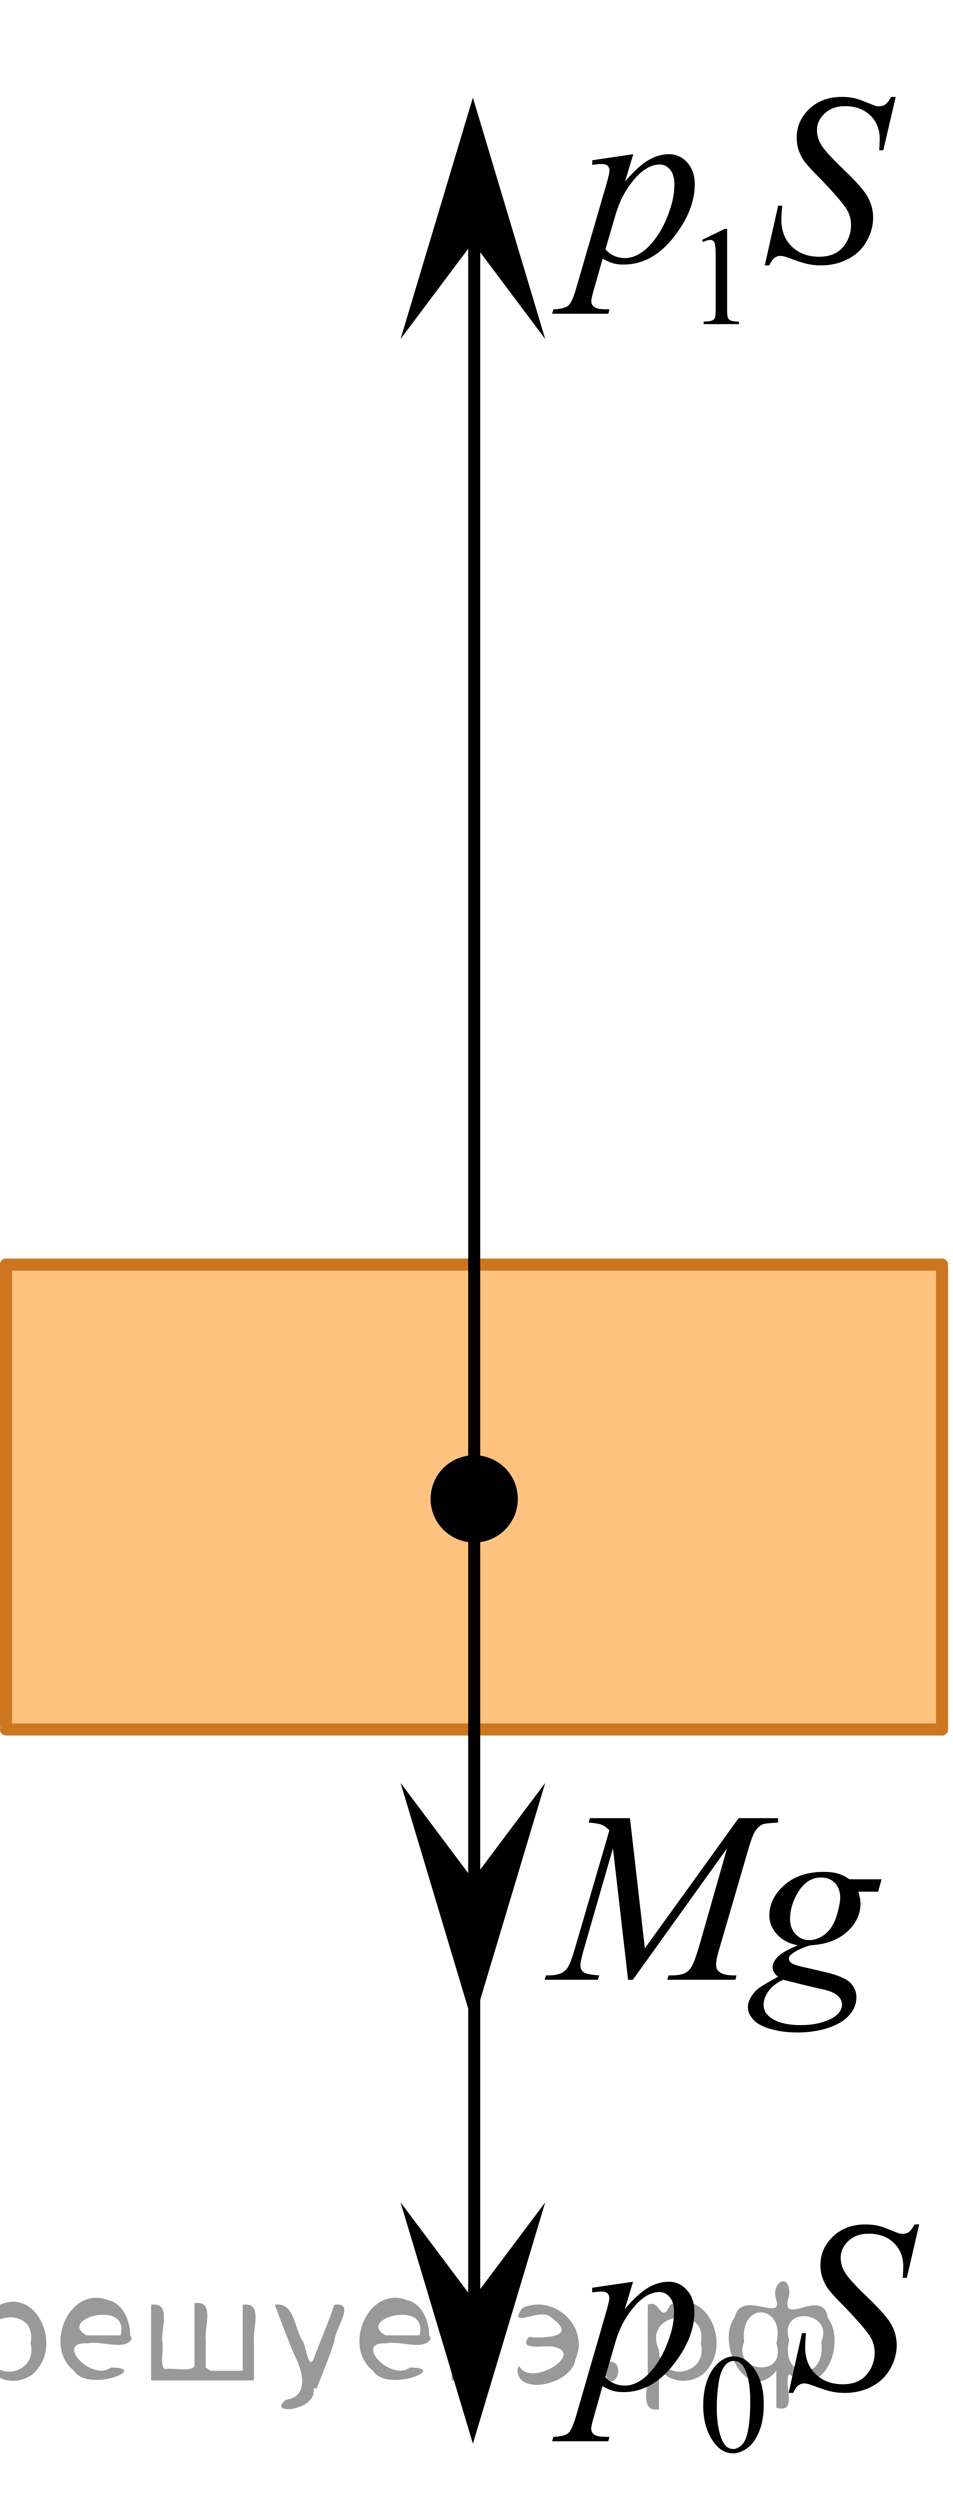 <?xml version="1.0" encoding="utf-8"?>
<!-- Generator: Adobe Illustrator 27.2.0, SVG Export Plug-In . SVG Version: 6.00 Build 0)  -->
<svg version="1.1" id="Layer_1" xmlns="http://www.w3.org/2000/svg" xmlns:xlink="http://www.w3.org/1999/xlink" x="0px" y="0px"
	 width="59.291px" height="155.44px" viewBox="0 0 59.291 155.44" enable-background="new 0 0 59.291 155.44"
	 xml:space="preserve">
<g>
	<polygon opacity="0.5" fill="#FF8800" enable-background="new    " points="58.538,107.643 58.538,78.742 0.305,78.742 
		0.305,107.643 	"/>
	
		<line fill="none" stroke="#CC761F" stroke-width="0.75" stroke-linecap="round" stroke-linejoin="round" stroke-miterlimit="10" x1="58.611" y1="78.855" x2="58.611" y2="107.53"/>
	
		<line fill="none" stroke="#CC761F" stroke-width="0.75" stroke-linecap="round" stroke-linejoin="round" stroke-miterlimit="10" x1="58.611" y1="78.626" x2="0.375" y2="78.626"/>
	
		<line fill="none" stroke="#CC761F" stroke-width="0.75" stroke-linecap="round" stroke-linejoin="round" stroke-miterlimit="10" x1="58.611" y1="107.53" x2="0.375" y2="107.53"/>
	
		<line fill="none" stroke="#CC761F" stroke-width="0.75" stroke-linecap="round" stroke-linejoin="round" stroke-miterlimit="10" x1="0.375" y1="78.626" x2="0.375" y2="107.291"/>
</g>
<circle stroke="#000000" stroke-width="0.75" stroke-miterlimit="10" cx="29.503" cy="93.193" r="2.338"/>
<line fill="none" stroke="#000000" stroke-width="0.75" stroke-linecap="round" stroke-linejoin="round" stroke-miterlimit="10" x1="29.503" y1="148.239" x2="29.503" y2="12.154"/>
<polygon points="29.421,116.852 33.921,110.85 29.421,125.858 24.921,110.85 "/>
<polygon points="29.421,15.075 24.921,21.081 29.421,6.069 33.921,21.081 "/>
<polygon points="29.421,142.932 33.921,136.931 29.421,151.938 24.921,136.931 "/>
<g>
	<defs>
		<polygon id="SVGID_1_" points="31.622,155.44 60.602,155.44 60.602,133.429 31.622,133.429 31.622,155.44 		"/>
	</defs>
	<clipPath id="SVGID_00000023992069927474798420000006475217391552090015_">
		<use xlink:href="#SVGID_1_"  overflow="visible"/>
	</clipPath>
	<g clip-path="url(#SVGID_00000023992069927474798420000006475217391552090015_)">
		<path d="M43.751,149.565c0-0.662,0.1-1.232,0.301-1.711c0.2-0.477,0.467-0.834,0.799-1.068
			c0.258-0.185,0.524-0.278,0.799-0.278c0.446,0,0.848,0.228,1.203,0.681c0.444,0.562,0.665,1.325,0.665,2.287
			c0,0.674-0.097,1.246-0.292,1.717c-0.195,0.472-0.443,0.814-0.745,1.026c-0.302,0.212-0.594,0.318-0.874,0.318
			c-0.556,0-1.018-0.326-1.388-0.981C43.907,151.005,43.751,150.341,43.751,149.565z M44.593,149.672
			c0,0.799,0.099,1.451,0.296,1.957c0.164,0.425,0.407,0.638,0.731,0.638c0.155,0,0.315-0.069,0.481-0.208
			c0.166-0.138,0.292-0.37,0.378-0.695c0.132-0.491,0.198-1.184,0.198-2.077c0-0.662-0.069-1.215-0.206-1.657
			c-0.103-0.328-0.236-0.56-0.399-0.698c-0.118-0.094-0.259-0.141-0.425-0.141c-0.195,0-0.368,0.087-0.52,0.261
			c-0.206,0.237-0.346,0.609-0.421,1.118C44.63,148.677,44.593,149.178,44.593,149.672z"/>
	</g>
	<g clip-path="url(#SVGID_00000023992069927474798420000006475217391552090015_)">
		<path d="M39.385,141.866l-0.512,1.699c0.539-0.631,1.019-1.071,1.442-1.323c0.422-0.251,0.854-0.376,1.294-0.376
			c0.44,0,0.815,0.173,1.127,0.52c0.311,0.348,0.467,0.799,0.467,1.355c0,1.084-0.442,2.187-1.327,3.307
			c-0.885,1.121-1.915,1.682-3.091,1.682c-0.247,0-0.466-0.027-0.656-0.082c-0.19-0.054-0.404-0.149-0.642-0.288
			l-0.541,1.906c-0.108,0.375-0.163,0.618-0.163,0.731c0,0.108,0.028,0.201,0.085,0.277
			c0.057,0.076,0.149,0.136,0.278,0.178s0.383,0.062,0.764,0.062l-0.067,0.273h-3.491l0.074-0.273
			c0.46-0.019,0.769-0.099,0.93-0.236s0.33-0.519,0.508-1.145l1.875-6.473
			c0.113-0.409,0.17-0.662,0.17-0.761c0-0.133-0.039-0.236-0.115-0.31s-0.194-0.11-0.352-0.11
			c-0.143,0-0.343,0.017-0.6,0.051v-0.288L39.385,141.866z M37.658,147.778c0.306,0.364,0.719,0.546,1.238,0.546
			c0.257,0,0.519-0.071,0.786-0.214c0.267-0.143,0.527-0.354,0.782-0.636c0.254-0.28,0.483-0.605,0.685-0.972
			c0.203-0.366,0.384-0.799,0.545-1.297c0.161-0.497,0.241-0.989,0.241-1.478c0-0.394-0.09-0.695-0.271-0.905
			c-0.18-0.209-0.392-0.314-0.634-0.314c-0.533,0-1.061,0.306-1.582,0.916c-0.521,0.611-0.903,1.325-1.145,2.143
			L37.658,147.778z"/>
		<path d="M49.065,148.782l0.83-3.717h0.252c-0.035,0.359-0.052,0.657-0.052,0.894c0,0.675,0.216,1.225,0.648,1.648
			c0.432,0.423,0.997,0.635,1.693,0.635c0.647,0,1.14-0.198,1.476-0.595s0.504-0.854,0.504-1.37
			c0-0.335-0.077-0.641-0.23-0.917c-0.232-0.408-0.853-1.128-1.861-2.157c-0.489-0.492-0.803-0.859-0.941-1.101
			c-0.228-0.399-0.341-0.818-0.341-1.257c0-0.699,0.262-1.298,0.786-1.795c0.523-0.498,1.196-0.746,2.017-0.746
			c0.276,0,0.538,0.026,0.785,0.081c0.153,0.029,0.433,0.128,0.838,0.295c0.286,0.114,0.444,0.176,0.475,0.185
			c0.068,0.015,0.145,0.021,0.23,0.021c0.144,0,0.267-0.037,0.37-0.11c0.104-0.074,0.226-0.231,0.363-0.473
			h0.282l-0.771,3.324h-0.252c0.019-0.295,0.03-0.534,0.03-0.717c0-0.596-0.198-1.083-0.594-1.463
			c-0.395-0.379-0.916-0.568-1.563-0.568c-0.514,0-0.932,0.15-1.253,0.45c-0.321,0.301-0.482,0.648-0.482,1.042
			c0,0.345,0.102,0.674,0.308,0.986c0.205,0.314,0.677,0.823,1.417,1.529c0.738,0.707,1.216,1.259,1.434,1.655
			s0.326,0.819,0.326,1.268c0,0.508-0.135,0.999-0.404,1.474c-0.269,0.476-0.655,0.844-1.159,1.105
			c-0.504,0.261-1.056,0.392-1.653,0.392c-0.297,0-0.573-0.027-0.831-0.082c-0.257-0.054-0.667-0.186-1.23-0.398
			c-0.193-0.074-0.353-0.111-0.482-0.111c-0.291,0-0.519,0.197-0.682,0.592H49.065z"/>
	</g>
</g>
<g>
	<defs>
		<polygon id="SVGID_00000017517577805330873730000001689254266510880415_" points="31.622,23.16 59.291,23.16 
			59.291,1.149 31.622,1.149 31.622,23.16 		"/>
	</defs>
	<clipPath id="SVGID_00000044879334187869852520000010439719003065226429_">
		<use xlink:href="#SVGID_00000017517577805330873730000001689254266510880415_"  overflow="visible"/>
	</clipPath>
	<g clip-path="url(#SVGID_00000044879334187869852520000010439719003065226429_)">
		<path d="M43.675,14.917l1.421-0.69h0.142v4.903c0,0.325,0.014,0.528,0.041,0.608s0.084,0.141,0.17,0.184
			c0.086,0.043,0.261,0.067,0.525,0.073v0.158h-2.196v-0.158c0.276-0.006,0.454-0.029,0.534-0.071
			c0.081-0.041,0.136-0.097,0.168-0.167c0.032-0.069,0.047-0.278,0.047-0.627v-3.135c0-0.422-0.015-0.693-0.043-0.814
			c-0.02-0.092-0.057-0.158-0.11-0.201s-0.117-0.065-0.192-0.065c-0.106,0-0.254,0.044-0.443,0.133L43.675,14.917z"
			/>
	</g>
	<g clip-path="url(#SVGID_00000044879334187869852520000010439719003065226429_)">
		<path d="M39.4,9.586l-0.513,1.699c0.54-0.631,1.022-1.071,1.445-1.323c0.423-0.251,0.856-0.376,1.296-0.376
			s0.817,0.173,1.129,0.52s0.468,0.799,0.468,1.355c0,1.084-0.443,2.187-1.33,3.307
			c-0.887,1.121-1.92,1.682-3.099,1.682c-0.248,0-0.467-0.027-0.658-0.082c-0.19-0.054-0.405-0.149-0.643-0.288
			l-0.542,1.906c-0.109,0.375-0.164,0.618-0.164,0.731c0,0.108,0.028,0.201,0.085,0.277s0.15,0.136,0.279,0.178
			s0.384,0.062,0.765,0.062l-0.067,0.273h-3.499l0.074-0.273c0.46-0.019,0.771-0.099,0.933-0.236
			s0.331-0.519,0.509-1.145l1.88-6.473c0.114-0.409,0.171-0.662,0.171-0.761c0-0.133-0.038-0.236-0.115-0.31
			c-0.077-0.074-0.194-0.11-0.352-0.11c-0.144,0-0.345,0.017-0.602,0.051V9.963L39.4,9.586z M37.668,15.498
			c0.307,0.364,0.721,0.546,1.241,0.546c0.258,0,0.52-0.071,0.788-0.214c0.268-0.143,0.529-0.354,0.784-0.636
			c0.255-0.28,0.484-0.605,0.688-0.972c0.203-0.366,0.385-0.799,0.546-1.297
			c0.161-0.497,0.242-0.989,0.242-1.478c0-0.394-0.091-0.695-0.272-0.905c-0.181-0.209-0.393-0.314-0.635-0.314
			c-0.535,0-1.064,0.306-1.586,0.916c-0.522,0.611-0.905,1.325-1.148,2.143L37.668,15.498z"/>
		<path d="M47.581,16.503l0.832-3.717h0.253c-0.035,0.359-0.052,0.657-0.052,0.894c0,0.675,0.217,1.225,0.65,1.648
			c0.434,0.423,1,0.635,1.698,0.635c0.649,0,1.142-0.198,1.479-0.595c0.336-0.397,0.505-0.854,0.505-1.37
			c0-0.335-0.077-0.641-0.231-0.917c-0.233-0.408-0.855-1.128-1.865-2.157c-0.49-0.492-0.805-0.859-0.944-1.101
			C49.679,9.424,49.565,9.005,49.565,8.566c0-0.699,0.263-1.298,0.788-1.795c0.525-0.498,1.199-0.746,2.022-0.746
			c0.277,0,0.54,0.026,0.788,0.081c0.153,0.029,0.433,0.128,0.839,0.295c0.288,0.114,0.446,0.176,0.476,0.185
			c0.069,0.015,0.146,0.021,0.231,0.021c0.144,0,0.268-0.037,0.372-0.11c0.103-0.074,0.225-0.231,0.364-0.473
			h0.282l-0.773,3.324h-0.252c0.019-0.295,0.029-0.534,0.029-0.717c0-0.596-0.198-1.083-0.595-1.463
			c-0.397-0.379-0.919-0.568-1.568-0.568c-0.515,0-0.934,0.15-1.256,0.45c-0.322,0.301-0.483,0.648-0.483,1.042
			c0,0.345,0.103,0.674,0.309,0.986c0.206,0.314,0.679,0.823,1.419,1.529c0.741,0.707,1.221,1.259,1.438,1.655
			s0.327,0.819,0.327,1.268c0,0.508-0.136,0.999-0.405,1.474c-0.271,0.476-0.657,0.844-1.163,1.105
			c-0.505,0.261-1.058,0.392-1.657,0.392c-0.297,0-0.575-0.027-0.832-0.082c-0.258-0.054-0.669-0.186-1.233-0.398
			c-0.193-0.074-0.354-0.111-0.483-0.111c-0.292,0-0.52,0.197-0.684,0.592H47.581z"/>
	</g>
</g>
<g>
	<defs>
		<polygon id="SVGID_00000035517697118296471850000004263426410786198410_" points="31.622,129.981 57.842,129.981 
			57.842,109.281 31.622,109.281 31.622,129.981 		"/>
	</defs>
	<clipPath id="SVGID_00000060748961443321487450000005906246797868868247_">
		<use xlink:href="#SVGID_00000035517697118296471850000004263426410786198410_"  overflow="visible"/>
	</clipPath>
	<g clip-path="url(#SVGID_00000060748961443321487450000005906246797868868247_)">
		<path d="M39.194,113.043l0.926,8.094l5.833-8.094h2.454v0.274c-0.534,0.034-0.848,0.069-0.941,0.103
			c-0.163,0.065-0.312,0.192-0.449,0.386c-0.136,0.192-0.283,0.564-0.441,1.111l-1.86,6.375
			c-0.109,0.37-0.163,0.662-0.163,0.874c0,0.193,0.067,0.339,0.2,0.438c0.188,0.144,0.484,0.215,0.889,0.215
			h0.178l-0.067,0.274h-4.232l0.074-0.274h0.2c0.376,0,0.662-0.054,0.86-0.163
			c0.153-0.079,0.29-0.229,0.411-0.448s0.29-0.708,0.508-1.464l1.661-5.826l-5.863,8.176h-0.296l-0.941-8.176
			l-1.794,6.219c-0.153,0.529-0.23,0.885-0.23,1.067s0.067,0.322,0.2,0.419s0.457,0.162,0.971,0.196l-0.082,0.274
			h-3.313l0.082-0.274h0.2c0.489,0,0.842-0.123,1.06-0.37c0.158-0.178,0.323-0.564,0.497-1.156l2.187-7.494
			c-0.163-0.168-0.319-0.281-0.467-0.341c-0.148-0.06-0.422-0.106-0.823-0.141l0.074-0.274H39.194z"/>
		<path d="M54.847,116.846l-0.215,0.77h-1.238c0.094,0.267,0.141,0.517,0.141,0.749
			c0,0.652-0.276,1.232-0.83,1.741c-0.559,0.509-1.324,0.791-2.298,0.845c-0.524,0.158-0.916,0.347-1.178,0.564
			c-0.099,0.079-0.148,0.161-0.148,0.245c0,0.099,0.044,0.189,0.133,0.271c0.089,0.081,0.314,0.164,0.675,0.248
			l1.438,0.334c0.795,0.188,1.322,0.41,1.578,0.667c0.252,0.262,0.378,0.564,0.378,0.904
			c0,0.405-0.149,0.775-0.448,1.111s-0.736,0.6-1.312,0.79c-0.576,0.19-1.212,0.285-1.909,0.285
			c-0.613,0-1.171-0.073-1.675-0.219c-0.504-0.145-0.865-0.343-1.082-0.59s-0.326-0.501-0.326-0.763
			c0-0.213,0.07-0.434,0.211-0.664c0.141-0.23,0.317-0.418,0.53-0.566c0.133-0.094,0.512-0.316,1.134-0.667
			c-0.228-0.178-0.341-0.373-0.341-0.586c0-0.197,0.1-0.407,0.3-0.63s0.624-0.467,1.272-0.734
			c-0.544-0.103-0.975-0.33-1.294-0.682c-0.319-0.351-0.478-0.741-0.478-1.171c0-0.701,0.308-1.329,0.923-1.883
			s1.435-0.83,2.458-0.83c0.371,0,0.674,0.037,0.912,0.111c0.237,0.074,0.467,0.19,0.689,0.349H54.847z
			 M48.724,123.094c-0.4,0.183-0.703,0.418-0.908,0.704s-0.308,0.568-0.308,0.845
			c0,0.326,0.148,0.596,0.445,0.809c0.425,0.306,1.047,0.459,1.868,0.459c0.707,0,1.31-0.12,1.812-0.359
			c0.501-0.239,0.752-0.55,0.752-0.93c0-0.193-0.092-0.376-0.278-0.549c-0.185-0.173-0.545-0.315-1.079-0.423
			C50.738,123.591,49.97,123.405,48.724,123.094z M52.275,118.009c0-0.395-0.11-0.706-0.33-0.934
			s-0.508-0.341-0.863-0.341c-0.559,0-1.02,0.28-1.382,0.841c-0.363,0.561-0.545,1.145-0.545,1.753
			c0,0.381,0.116,0.692,0.348,0.935s0.514,0.363,0.845,0.363c0.262,0,0.515-0.072,0.76-0.216
			c0.245-0.143,0.451-0.341,0.619-0.593s0.301-0.573,0.4-0.963C52.225,118.464,52.275,118.182,52.275,118.009z"/>
	</g>
</g>
<g style="stroke:none;fill:#000;fill-opacity:0.4" > <path d="m -0.7,147.3 c 0,0.8 0,1.6 0,2.5 -1.3,0.2 -0.6,-1.5 -0.7,-2.3 0,-1.4 0,-2.8 0,-4.2 0.8,-0.4 0.8,1.3 1.4,0.0 2.2,-1.0 3.7,2.2 2.4,3.9 -0.6,1.0 -2.4,1.2 -3.1,0.0 z m 2.6,-1.6 c 0.5,-2.5 -3.7,-1.9 -2.6,0.4 0.0,2.1 3.1,1.6 2.6,-0.4 z" /> <path d="m 8.2,145.4 c -0.4,0.8 -1.9,0.1 -2.8,0.3 -2.0,-0.1 0.3,2.4 1.5,1.5 2.5,0.0 -1.4,1.6 -2.3,0.2 -1.9,-1.5 -0.3,-5.3 2.1,-4.4 0.9,0.2 1.4,1.2 1.4,2.2 z m -0.7,-0.2 c 0.6,-2.3 -4.0,-1.0 -2.1,0.0 0.7,0 1.4,-0.0 2.1,-0.0 z" /> <path d="m 13.1,147.4 c 0.6,0 1.3,0 2.0,0 0,-1.3 0,-2.7 0,-4.1 1.3,-0.2 0.6,1.5 0.7,2.3 0,0.8 0,1.6 0,2.4 -2.1,0 -4.2,0 -6.4,0 0,-1.5 0,-3.1 0,-4.7 1.3,-0.2 0.6,1.5 0.7,2.3 0.1,0.5 -0.2,1.6 0.2,1.7 0.5,-0.1 1.6,0.2 1.8,-0.2 0,-1.3 0,-2.6 0,-3.9 1.3,-0.2 0.6,1.5 0.7,2.3 0,0.5 0,1.1 0,1.7 z" /> <path d="m 19.5,148.5 c 0.3,1.4 -3.0,1.7 -1.7,0.7 1.5,-0.2 1.0,-1.9 0.5,-2.8 -0.4,-1.0 -0.8,-2.0 -1.2,-3.1 1.2,-0.2 1.2,1.4 1.7,2.2 0.2,0.2 0.4,1.9 0.7,1.2 0.4,-1.1 0.9,-2.2 1.3,-3.4 1.4,-0.2 0.0,1.5 -0.0,2.3 -0.3,0.9 -0.7,1.9 -1.1,2.9 z" /> <path d="m 26.8,145.4 c -0.4,0.8 -1.9,0.1 -2.8,0.3 -2.0,-0.1 0.3,2.4 1.5,1.5 2.5,0.0 -1.4,1.6 -2.3,0.2 -1.9,-1.5 -0.3,-5.3 2.1,-4.4 0.9,0.2 1.4,1.2 1.4,2.2 z m -0.7,-0.2 c 0.6,-2.3 -4.0,-1.0 -2.1,0.0 0.7,0 1.4,-0.0 2.1,-0.0 z" /> <path d="m 28.1,148.0 c 0,-1.5 0,-3.1 0,-4.7 1.1,0 2.2,0 3.3,0 0.0,1.5 -3.3,-0.4 -2.5,1.8 0,0.9 0,1.9 0,2.9 -0.2,0 -0.5,0 -0.7,0 z" /> <path d="m 32.3,147.1 c 0.7,1.4 4.2,-0.8 2.1,-1.2 -0.5,-0.1 -2.2,0.3 -1.5,-0.6 1.0,0.1 3.1,0.0 1.4,-1.2 -0.6,-0.7 -2.8,0.8 -1.8,-0.6 2.0,-0.9 4.2,1.2 3.3,3.2 -0.2,1.5 -3.5,2.3 -3.6,0.7 l 0,-0.1 0,-0.0 0,0 z" /> <path d="m 37.6,146.9 c 1.6,-0.5 0.6,2.3 -0.0,0.6 -0.0,-0.2 0.0,-0.4 0.0,-0.6 z" /> <path d="m 41.0,147.3 c 0,0.8 0,1.6 0,2.5 -1.3,0.2 -0.6,-1.5 -0.7,-2.3 0,-1.4 0,-2.8 0,-4.2 0.8,-0.4 0.8,1.3 1.4,0.0 2.2,-1.0 3.7,2.2 2.4,3.9 -0.6,1.0 -2.4,1.2 -3.1,0.0 z m 2.6,-1.6 c 0.5,-2.5 -3.7,-1.9 -2.6,0.4 0.0,2.1 3.1,1.6 2.6,-0.4 z" /> <path d="m 46.3,145.6 c -0.8,1.9 2.7,2.3 2.0,0.1 0.6,-2.4 -2.3,-2.7 -2.0,-0.1 z m 2.0,4.2 c 0,-0.8 0,-1.6 0,-2.4 -1.8,2.2 -3.8,-1.7 -2.6,-3.3 0.4,-1.8 3.0,0.3 2.6,-1.1 -0.4,-1.1 0.9,-1.8 0.8,-0.3 -0.7,2.2 2.1,-0.6 2.4,1.4 1.2,1.6 -0.3,5.2 -2.4,3.5 -0.4,0.6 0.6,2.5 -0.8,2.1 z m 2.8,-4.2 c 0.8,-1.9 -2.7,-2.3 -2.0,-0.1 -0.6,2.4 2.3,2.7 2.0,0.1 z" /> </g></svg>

<!--File created and owned by https://sdamgia.ru. Copying is prohibited. All rights reserved.-->
